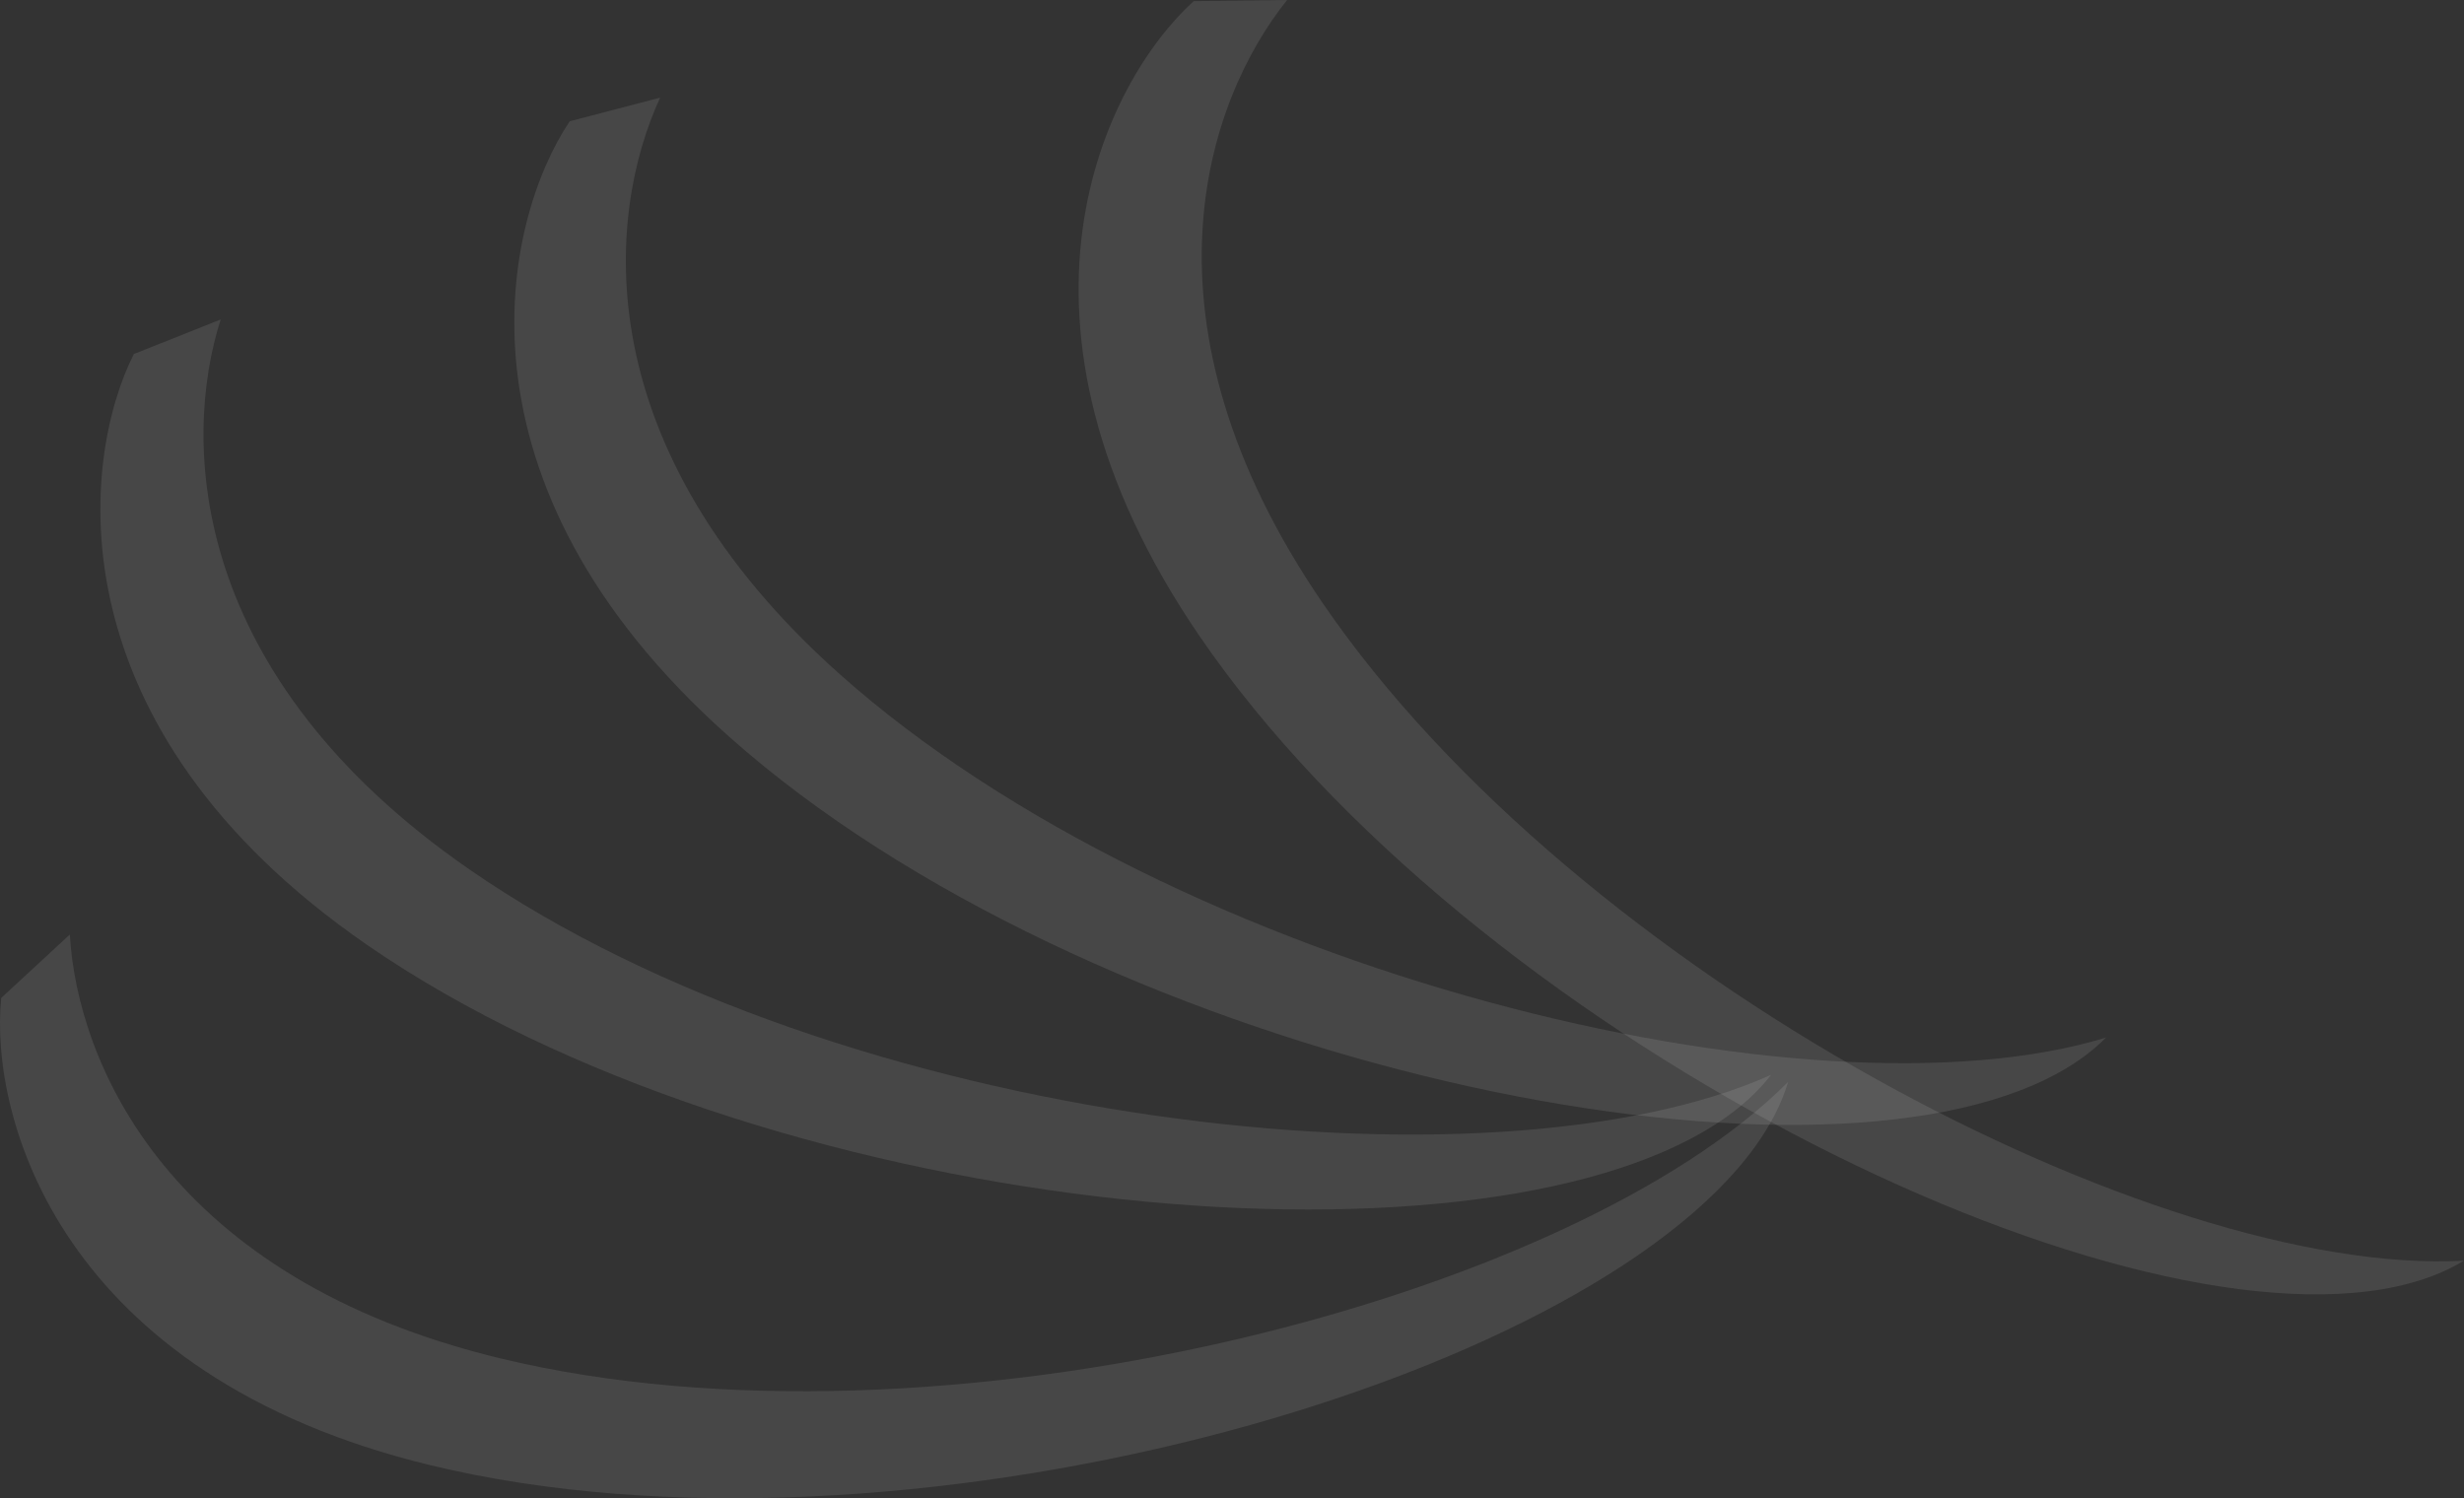 <?xml version="1.0" encoding="UTF-8"?> <svg xmlns="http://www.w3.org/2000/svg" width="7428" height="4517" viewBox="0 0 7428 4517" fill="none"><rect x="0" y="0" width="7428" height="4517" fill="#333333" stroke="none"/> <path fill-rule="evenodd" clip-rule="evenodd" d="M3880.17 -0C3635.51 305.553 3406.94 969.764 3987.49 1818.46C4753.57 2938.39 6500.18 3850.94 7427.62 3800.85C7371.71 3834.83 7304.21 3861.4 7223.51 3878.82C6355.9 4066.06 4431.29 3109.36 3616.33 1917.97C2964.36 964.866 3332.83 244.43 3598.56 3.35L3880.17 -0Z" fill="white" fill-opacity="0.1"></path> <path fill-rule="evenodd" clip-rule="evenodd" d="M1717.47 365.606C1517.7 663.638 1333.78 1451.66 2196.29 2219.47C3274.44 3179.25 5372.93 3643.74 6169.81 3252.85C6243.93 3216.5 6303.02 3174.44 6349.09 3127.99C5461.08 3400.18 3546 2935.62 2532.52 2033.42C1764.49 1349.71 1826.19 649.984 1989.98 294.462L1717.47 365.606Z" fill="white" fill-opacity="0.1"></path> <path fill-rule="evenodd" clip-rule="evenodd" d="M403.511 1067.26C241.806 1387.55 155.945 2192.18 1106.14 2848.39C2293.88 3668.65 4433.5 3872.2 5176.42 3386.51C5245.51 3341.33 5299 3292.35 5339.03 3240.59C4491.12 3619.67 2533.5 3393.56 1417 2622.5C570.89 2038.17 546.286 1336.16 665.221 963.23L403.511 1067.26Z" fill="white" fill-opacity="0.1"></path> <path fill-rule="evenodd" clip-rule="evenodd" d="M3.679 3008.62C-32.027 3365.63 177.215 4147.31 1299.82 4417.91C2703.09 4756.16 4772.77 4176.65 5291.32 3456.28C5339.54 3389.29 5371.84 3324.34 5390.57 3261.65C4735.71 3920.3 2827.75 4413.3 1508.66 4095.34C509.017 3854.38 233.605 3208.18 210.473 2817.42L3.679 3008.62Z" fill="white" fill-opacity="0.1"></path> </svg> 